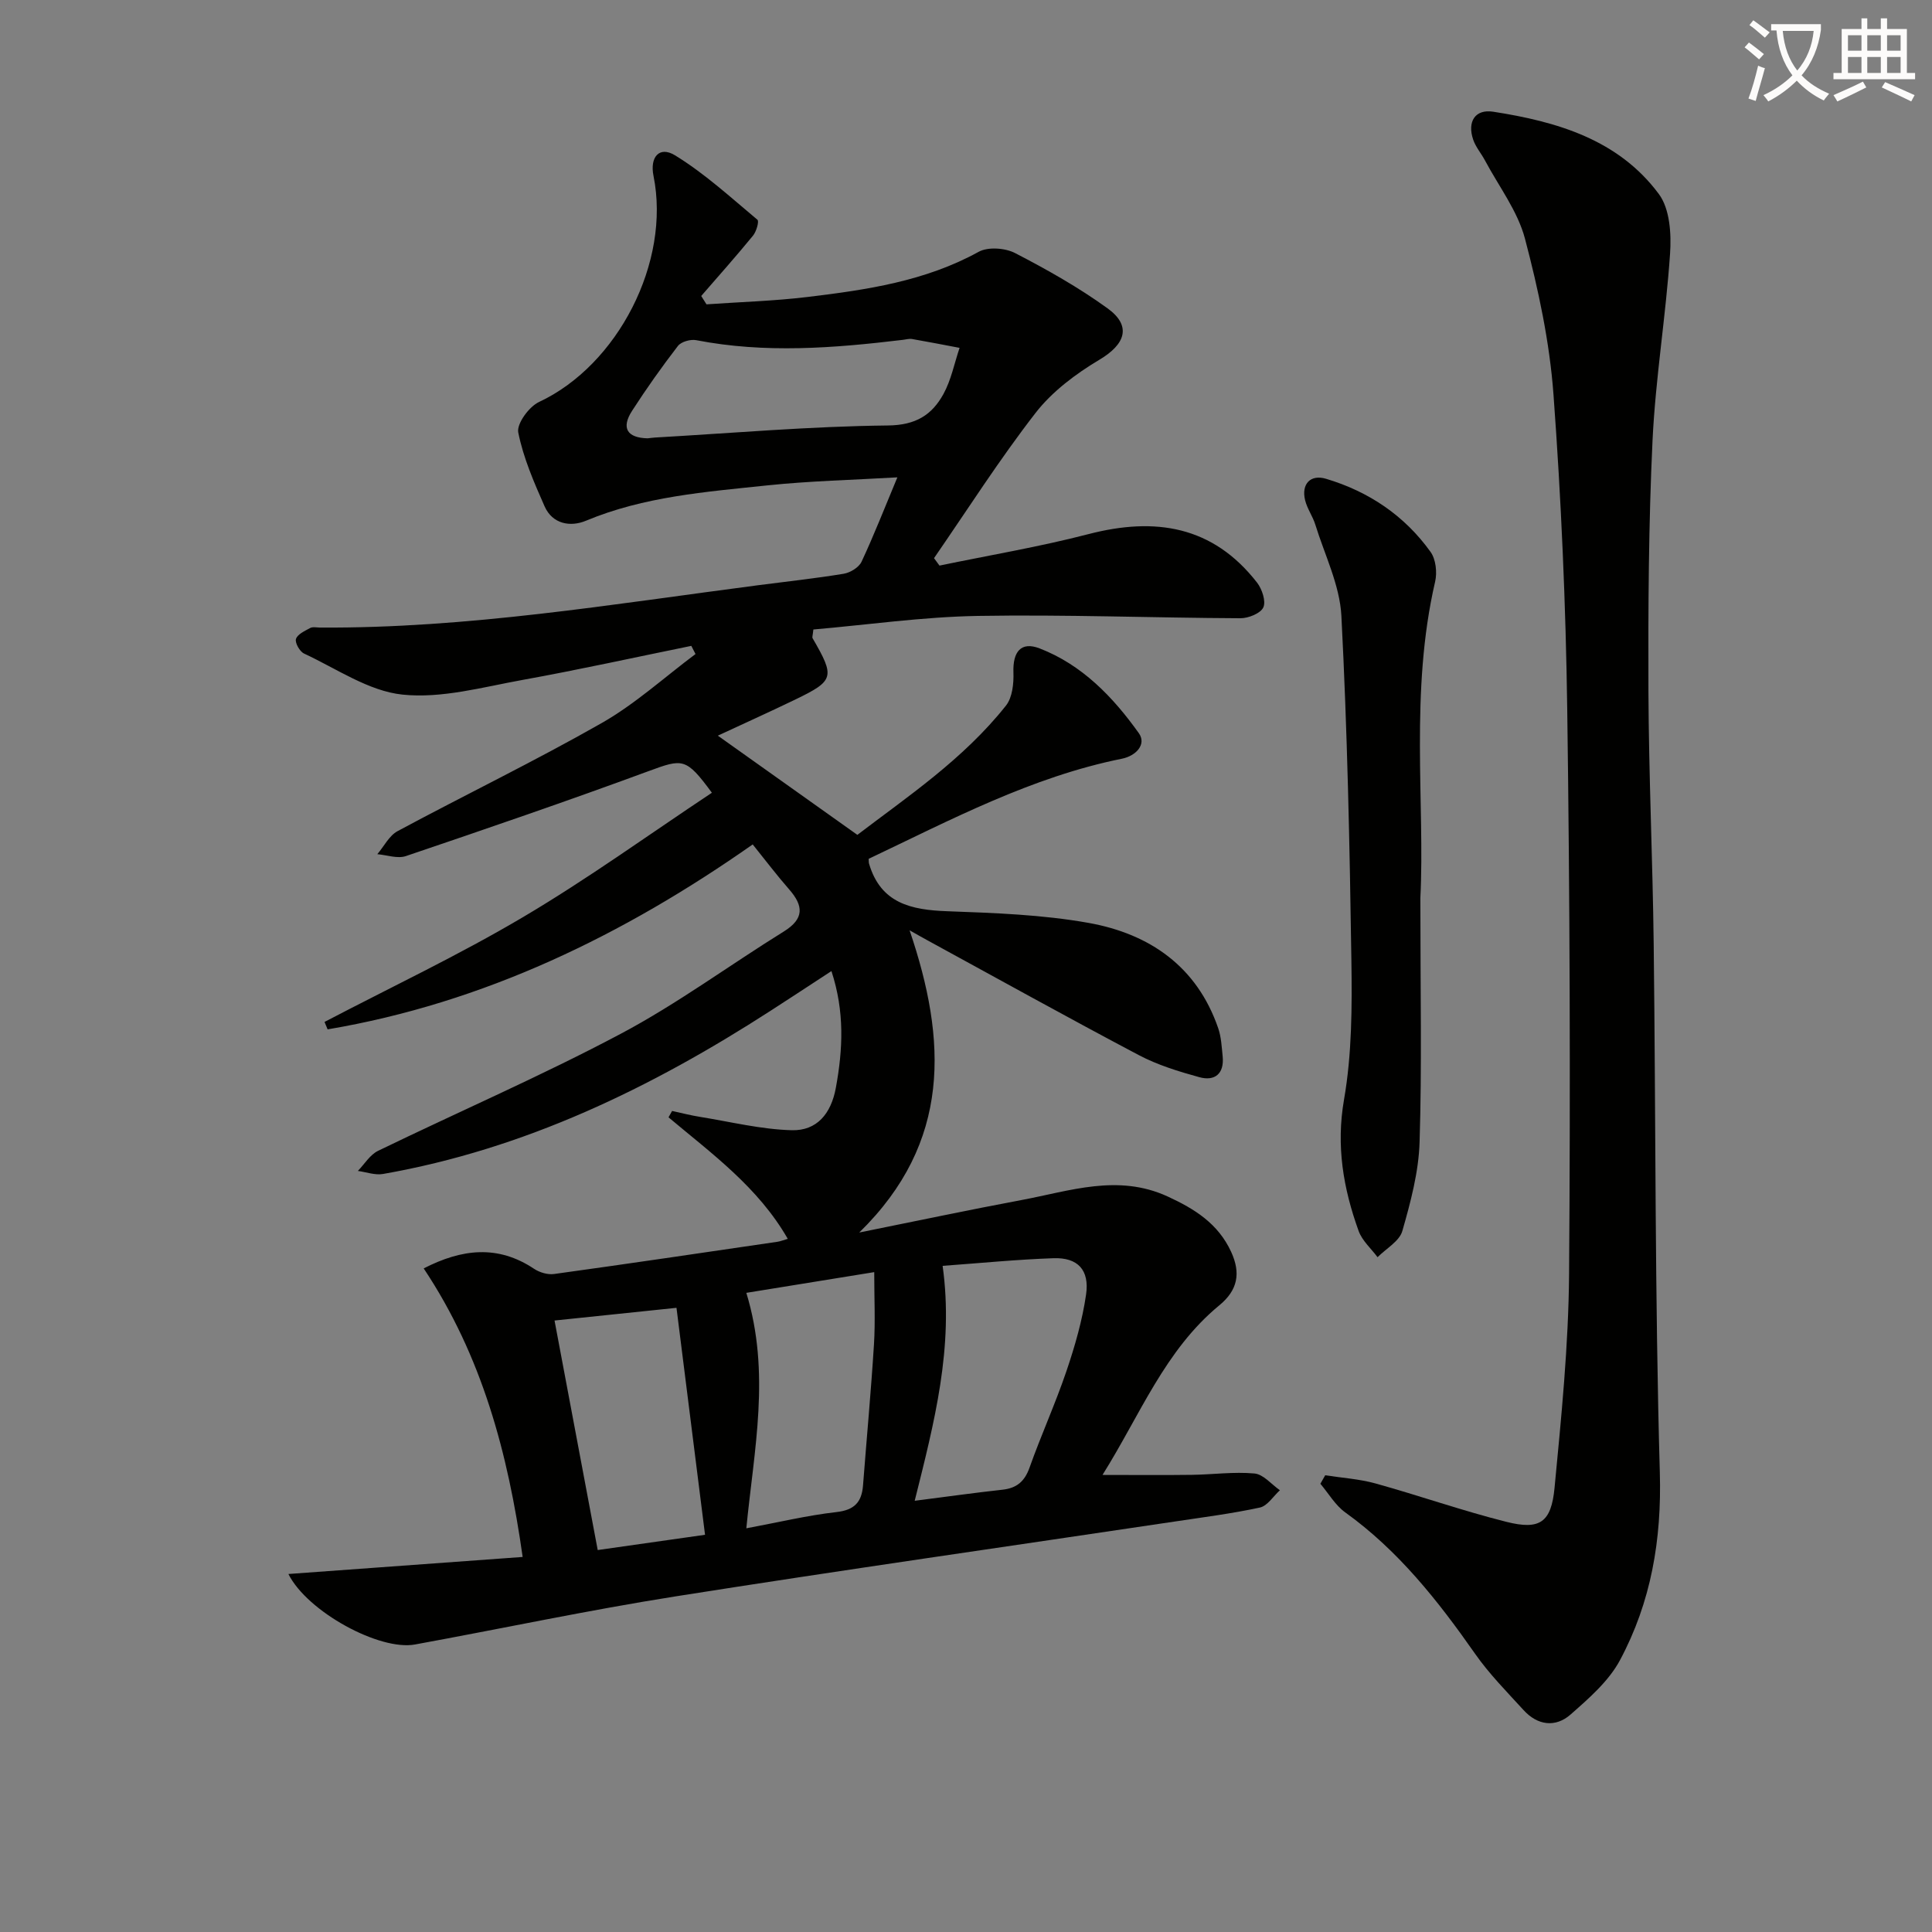 <svg enable-background="new 0 0 400 400" viewBox="0 0 400 400" xmlns="http://www.w3.org/2000/svg"><rect x="0" y="0" width="400" height="400" fill="#808080" stroke="none"/><path d="m362.1 8.8c1.1.8 2.1 1.6 3.1 2.4l-1 1.1c-1.3-1.1-2.3-2-3-2.5zm1.9 4.8c.5.2.9.4 1.4.5-.6 2.3-1.3 4.5-1.9 6.8l-1.5-.5c.8-2.1 1.4-4.3 2-6.8zm-1-9.4c1.3.9 2.4 1.8 3.4 2.5l-1 1.1c-1.4-1.2-2.4-2.1-3.2-2.6zm3.7 2.2v-1.4h10.3v1.2c-.5 3.6-1.8 6.8-4 9.4 1.5 1.6 3.4 2.8 5.7 3.8-.3.4-.7.8-1.1 1.4-2.3-1.1-4.1-2.5-5.6-4.1-1.6 1.6-3.6 3.1-5.9 4.3-.3-.5-.7-.9-1-1.3 2.4-1.1 4.4-2.5 6-4.1-1.9-2.5-3-5.6-3.3-9.3h-1.1zm8.8 0h-6.4c.3 3.3 1.3 6 3 8.2 2-2.3 3.1-5.1 3.4-8.2z" fill="#fcfbfa"/><path d="m385.3 3.8h1.3v2.2h2.8v-2.2h1.3v2.2h4.1v9.1h1.7v1.3h-16.9v-1.3h1.7v-9.1h4.1v-2.2zm.4 13.1.7 1.2c-1.8.9-3.8 1.9-6 2.9-.2-.4-.5-.8-.8-1.3 2.3-1 4.3-1.9 6.1-2.8zm-3.1-6.4h2.8v-3.2h-2.8zm0 4.6h2.8v-3.3h-2.8zm4-4.6h2.8v-3.2h-2.8zm0 4.6h2.8v-3.3h-2.8zm3.7 1.9c2.1.9 4.1 1.8 6.1 2.7l-.7 1.3c-2.2-1.1-4.2-2-6.1-2.9zm3.2-9.7h-2.8v3.2h2.8zm-2.8 7.8h2.8v-3.3h-2.8z" fill="#fcfbfa"/><g fill="#010100"><path d="m59.71 325.88c16.12-1.17 31.92-2.33 48.5-3.53-3.04-21.52-8.43-41.64-20.49-59.74 7.91-4.06 15.35-4.92 22.85.08 1.14.76 2.82 1.26 4.14 1.08 15.44-2.13 30.86-4.42 46.29-6.68.59-.09 1.16-.33 2.1-.6-6.14-10.71-15.74-17.64-24.69-25.16.25-.44.49-.88.74-1.32 1.93.42 3.85.92 5.8 1.23 6.32 1.02 12.63 2.59 18.98 2.76 5.17.13 8.14-3.38 9.13-8.81 1.45-7.94 1.84-15.71-.92-24.14-4.39 2.87-8.47 5.56-12.57 8.2-24.77 15.99-50.95 28.67-80.28 33.81-1.65.29-3.46-.4-5.2-.63 1.38-1.42 2.51-3.35 4.18-4.16 16.73-8.12 33.83-15.52 50.24-24.23 11.71-6.21 22.48-14.18 33.78-21.19 4.25-2.64 4.08-5.31 1.09-8.72-2.51-2.86-4.8-5.9-7.54-9.3-26.77 18.78-55.64 32.82-88.01 38.29-.21-.51-.43-1.03-.64-1.54 13.74-7.19 27.8-13.83 41.13-21.72 13.39-7.92 26.06-17.09 39.07-25.73-5.38-7.3-6-7.09-13.15-4.46-16.63 6.13-33.41 11.88-50.2 17.57-1.73.59-3.94-.22-5.92-.39 1.38-1.62 2.45-3.83 4.19-4.77 14.05-7.55 28.43-14.5 42.28-22.39 6.93-3.95 12.97-9.47 19.41-14.28-.29-.56-.58-1.12-.87-1.69-11.64 2.37-23.25 4.94-34.94 7.05-8.25 1.49-16.76 3.89-24.86 3.04-7.02-.73-13.66-5.38-20.38-8.5-.9-.42-1.92-2.24-1.67-3.02.31-.98 1.83-1.66 2.94-2.27.52-.28 1.31-.1 1.97-.09 30.55.2 60.59-4.84 90.73-8.76 5.92-.77 11.87-1.41 17.76-2.38 1.36-.23 3.14-1.31 3.69-2.48 2.58-5.51 4.79-11.19 7.42-17.48-9.2.54-18.13.74-26.99 1.67-12.68 1.34-25.45 2.29-37.48 7.31-3.2 1.34-6.93.72-8.57-2.98-2.19-4.96-4.4-10.03-5.45-15.29-.36-1.81 2.23-5.35 4.31-6.32 16.29-7.61 27.3-28.96 23.69-46.81-.79-3.89 1.21-6.23 4.44-4.26 6.13 3.75 11.53 8.71 17.08 13.35.38.31-.22 2.44-.91 3.28-3.48 4.25-7.13 8.35-10.73 12.5.36.58.73 1.16 1.09 1.73 6.99-.49 14.02-.69 20.97-1.53 12.2-1.47 24.32-3.25 35.39-9.35 1.93-1.06 5.48-.8 7.54.27 6.6 3.41 13.14 7.1 19.14 11.44 5.04 3.65 3.69 7.44-1.69 10.64-4.88 2.91-9.76 6.56-13.21 11-7.49 9.65-14.08 20.01-21.03 30.08.38.51.75 1.03 1.13 1.54 10.29-2.14 20.69-3.88 30.86-6.52 13.8-3.58 25.73-1.72 34.88 10.03 1.04 1.34 1.89 3.86 1.31 5.14-.56 1.24-3.09 2.26-4.75 2.25-18.14-.08-36.29-.79-54.42-.48-11.4.2-22.77 1.84-33.99 2.81-.12 1.22-.29 1.59-.16 1.81 4.67 8.06 4.5 8.78-3.62 12.71-5.49 2.65-11.05 5.15-16 7.46 9.36 6.66 18.71 13.31 28.89 20.54 10.15-7.76 21.91-15.59 30.77-26.77 1.32-1.67 1.62-4.56 1.54-6.86-.15-4.32 1.59-6.45 5.41-4.98 8.83 3.41 15.21 10.07 20.55 17.55 1.64 2.29-.54 4.69-3.48 5.29-18.73 3.77-35.43 12.65-52.45 20.73.03.38-.01.72.08 1.01 2.41 8.2 8.7 9.57 16.18 9.84 9.79.36 19.68.7 29.29 2.42 12.6 2.26 22.42 9.01 26.82 21.81.63 1.84.72 3.88.92 5.84.35 3.58-1.63 5.17-4.83 4.29-4.29-1.18-8.65-2.52-12.57-4.59-14.69-7.76-29.21-15.83-43.8-23.79-1-.54-1.98-1.11-3.62-2.03 7.74 22.74 8.69 43.89-10.42 62.57 11.94-2.4 22.76-4.7 33.62-6.73 10-1.87 19.92-5.46 30.21-.74 5.62 2.58 10.48 5.63 13.17 11.48 2.02 4.4 1.37 7.92-2.45 11.06-11.27 9.28-16.39 22.69-24.19 35.12 6.81 0 12.66.06 18.52-.02 4.32-.06 8.67-.67 12.94-.28 1.85.17 3.52 2.25 5.27 3.47-1.37 1.24-2.58 3.24-4.14 3.58-5.82 1.26-11.75 2.01-17.65 2.9-34.48 5.15-69 10.07-103.44 15.51-18.01 2.85-35.88 6.66-53.82 9.94-7.33 1.37-22.32-6.77-26.23-14.59zm129.67-15.16c6.67-.85 12.4-1.66 18.15-2.29 2.97-.32 4.61-1.71 5.63-4.59 2.39-6.72 5.35-13.23 7.64-19.98 1.75-5.16 3.28-10.47 4.06-15.84.74-5.11-1.74-7.7-6.75-7.52-7.56.26-15.1 1.01-22.95 1.58 2.35 16.88-1.73 32.43-5.78 48.64zm-34.86-43.05c5.07 16.58 1.59 32.43 0 48.75 6.61-1.23 12.59-2.67 18.65-3.36 3.74-.42 5.24-2.06 5.51-5.52.75-9.76 1.66-19.5 2.27-29.27.29-4.72.05-9.47.05-14.89-9.22 1.49-17.52 2.84-26.48 4.29zm-39.71 5.73c3.09 16.41 5.99 31.81 8.94 47.52 7.7-1.1 14.85-2.11 22.22-3.16-2-15.9-3.92-31.17-5.91-46.99-8.52.88-16.54 1.72-25.25 2.63zm19.27-182.65c.5-.05.99-.13 1.49-.16 16.09-.92 32.17-2.33 48.27-2.5 5.78-.06 9.11-2.19 11.49-6.51 1.6-2.92 2.26-6.36 3.34-9.56-3.28-.62-6.55-1.26-9.83-1.83-.63-.11-1.32.11-1.98.18-14.23 1.71-28.46 2.83-42.71.06-1.18-.23-3.11.31-3.79 1.19-3.34 4.33-6.51 8.81-9.48 13.41-2.32 3.58-1.05 5.62 3.2 5.72z"/><path d="m274.37 305.44c3.47.54 7.04.76 10.4 1.69 9.09 2.52 18.01 5.67 27.15 7.96 6.87 1.72 9.24.14 9.93-7.03 1.41-14.71 2.89-29.47 3.01-44.22.29-38.98.16-77.97-.38-116.94-.3-21.76-1.25-43.55-2.85-65.25-.8-10.85-3.12-21.69-5.9-32.23-1.51-5.73-5.42-10.83-8.28-16.2-.78-1.46-1.92-2.77-2.44-4.3-1.27-3.72.39-6.38 4.15-5.79 13.19 2.05 25.93 5.76 34.3 17.06 2.26 3.05 2.59 8.21 2.31 12.3-.87 12.92-3.01 25.76-3.63 38.69-.82 17.27-.91 34.59-.85 51.89.07 17.47.88 34.93 1.09 52.4.44 36.46.23 72.94 1.27 109.39.4 13.93-1.81 26.82-8.25 38.86-2.33 4.35-6.44 7.92-10.24 11.26-3.11 2.73-6.82 2.26-9.71-.91-3.47-3.8-7.13-7.5-10.06-11.69-7.68-10.97-15.87-21.35-26.88-29.26-2.06-1.48-3.44-3.92-5.14-5.92.32-.59.66-1.18 1-1.76z"/><path d="m294.07 185.93c0 19.24.33 34.9-.16 50.53-.19 6.18-1.85 12.4-3.57 18.4-.61 2.13-3.36 3.64-5.13 5.43-1.34-1.8-3.19-3.41-3.92-5.43-3.17-8.79-4.7-17.59-3.02-27.23 1.64-9.42 1.66-19.22 1.52-28.83-.35-23.77-.84-47.54-2.07-71.28-.33-6.38-3.46-12.63-5.4-18.91-.54-1.73-1.68-3.29-2.11-5.04-.82-3.33 1.08-5.42 4.34-4.44 8.84 2.64 16.25 7.62 21.64 15.15 1.09 1.52 1.38 4.23.94 6.14-5.3 22.86-2.08 46.07-3.06 65.51z"/></g></svg>